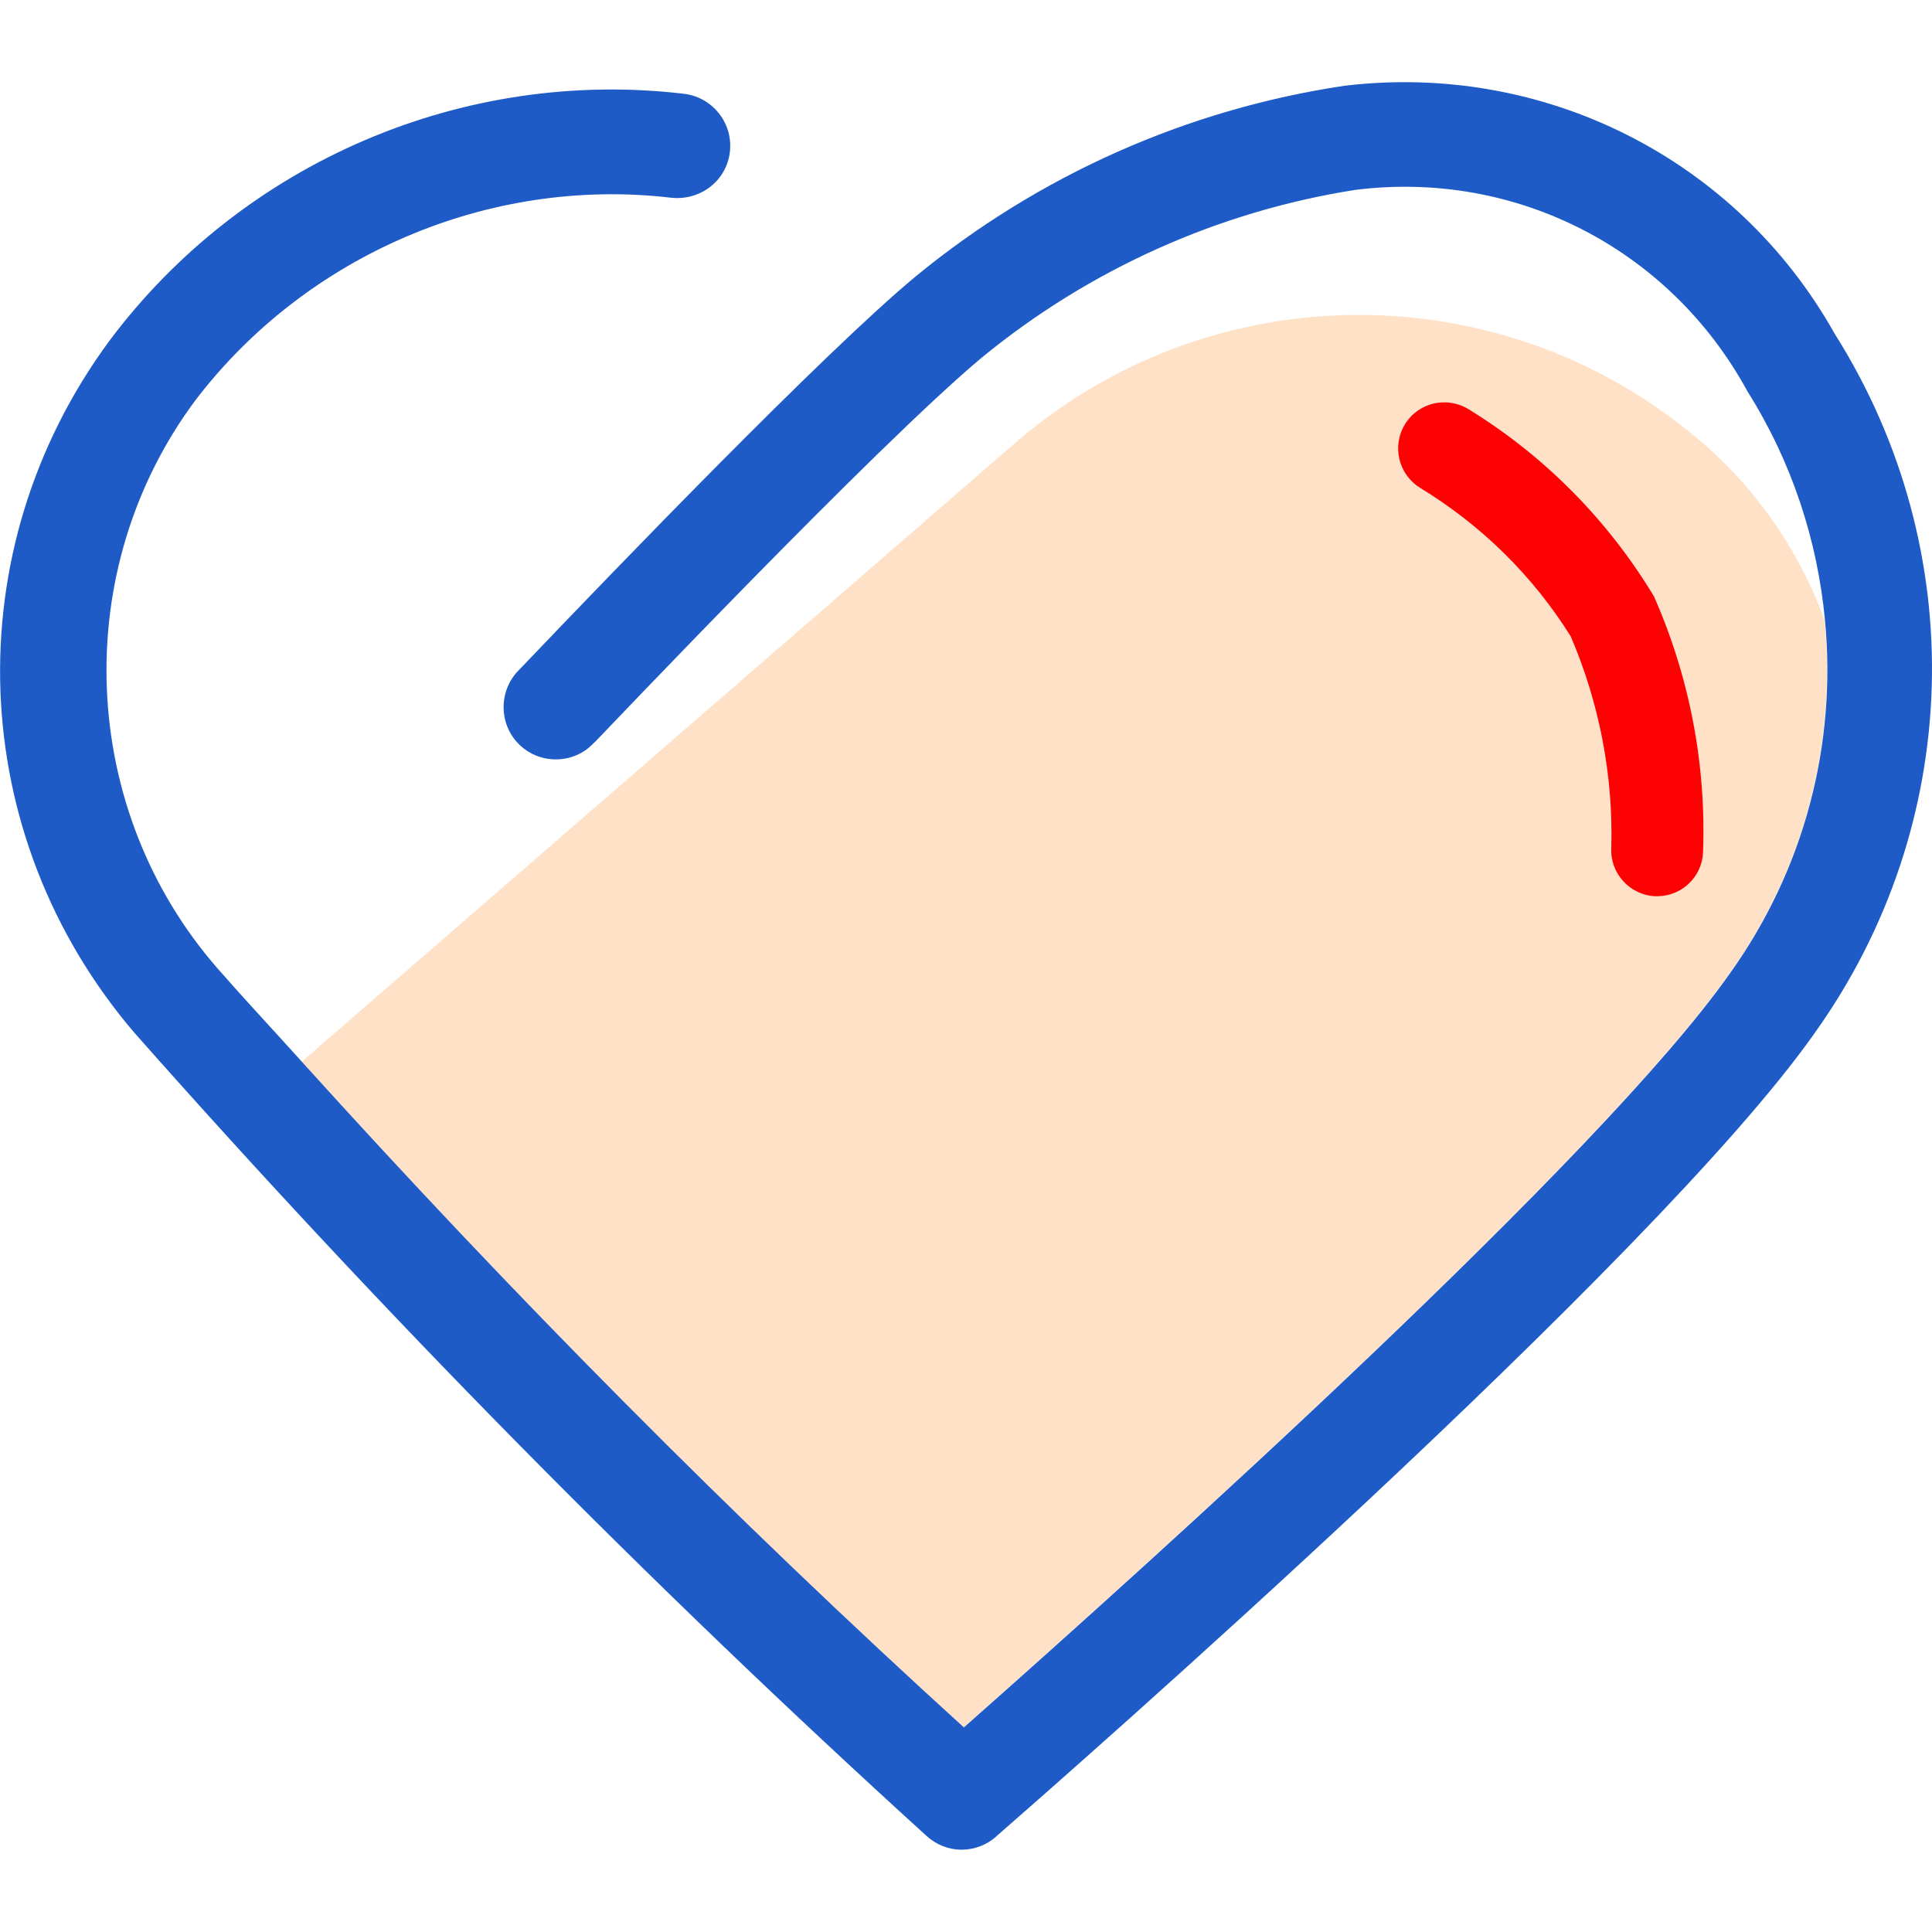 <?xml version="1.0" encoding="utf-8"?>
<!-- Generator: Adobe Illustrator 24.0.0, SVG Export Plug-In . SVG Version: 6.00 Build 0)  -->
<svg version="1.1" id="Layer_1" xmlns="http://www.w3.org/2000/svg" xmlns:xlink="http://www.w3.org/1999/xlink" x="0px" y="0px"
	 viewBox="0 0 100 100" style="enable-background:new 0 0 100 100;" xml:space="preserve">
<style type="text/css">
	.st0{fill:#FFE1C7;}
	.st1{fill:#FD0202;}
	.st2{fill:#1E5BC6;}
</style>
<path class="st0" d="M49.87,89.41c10-8.84,33-29.57,39.63-39c3.91-5.45,5.55-11.95,4.94-18.31c-0.93-2.55-2.34-4.98-4.25-7.14
	c-0.57-0.64-1.18-1.25-1.82-1.82c-10.29-9.12-25.77-9.12-36.07,0L15.62,54.95C26.46,66.95,37.93,78.54,49.87,89.41z M72.72,21.96
	c0.69-1.12,2.17-1.47,3.29-0.78c3.93,2.41,7.22,5.74,9.6,9.69c1.84,4.17,2.71,8.71,2.54,13.26c-0.07,1.27-1.11,2.26-2.38,2.26h-0.11
	c-1.31-0.07-2.33-1.19-2.26-2.5c0-0.01,0-0.01,0-0.02c0.1-3.75-0.61-7.48-2.1-10.93c-1.96-3.14-4.63-5.77-7.8-7.69
	C72.38,24.55,72.03,23.08,72.72,21.96z"/>
<path class="st1" d="M73.5,25.25c3.16,1.92,5.84,4.55,7.8,7.69c1.48,3.45,2.2,7.18,2.1,10.93c0,0.01,0,0.01,0,0.02
	c-0.07,1.31,0.95,2.43,2.26,2.5h0.11c1.27,0,2.32-0.99,2.38-2.26c0.17-4.56-0.7-9.09-2.54-13.26c-2.38-3.95-5.67-7.28-9.6-9.69
	c-1.12-0.69-2.6-0.35-3.29,0.78C72.03,23.08,72.38,24.55,73.5,25.25z"/>
<path class="st2" d="M94.96,17.27C89.87,8.2,79.9,3.2,69.58,4.44c-8.16,1.22-15.83,4.64-22.2,9.88
	c-4.73,3.92-15.74,15.35-20.25,20.08l-0.33,0.34c-1.02,1.09-0.97,2.81,0.11,3.83c1.08,1.02,2.8,0.97,3.8-0.09l0.13-0.12
	c0.15-0.15,14.61-15.39,20-19.87c5.55-4.55,12.23-7.55,19.3-8.66c8.3-1.05,16.28,3.03,20.31,10.43c2.31,3.67,3.62,7.72,4.01,11.84
	c0.61,6.36-1.03,12.86-4.94,18.31c-6.63,9.43-29.63,30.16-39.63,39C37.93,78.54,26.46,66.95,15.62,54.95
	c-1.44-1.6-2.91-3.17-4.33-4.79c-7.24-8.26-7.73-20.65-1.17-29.45c5.75-7.53,15.21-11.57,24.58-10.48c1.5,0.18,2.86-0.82,3.07-2.3
	c0.21-1.48-0.82-2.86-2.32-3.07C24.02,3.49,12.59,8.38,5.67,17.63c-8.01,10.85-7.48,25.58,1.29,35.83
	c12.86,14.55,26.66,28.54,40.99,41.56c0.5,0.46,1.14,0.72,1.83,0.72c0.01,0,0.01,0,0.02,0c0.67-0.01,1.31-0.26,1.79-0.71
	c3.46-3.02,34.08-29.82,42.33-41.55C101.63,42.7,102.04,28.48,94.96,17.27z"/>
</svg>
